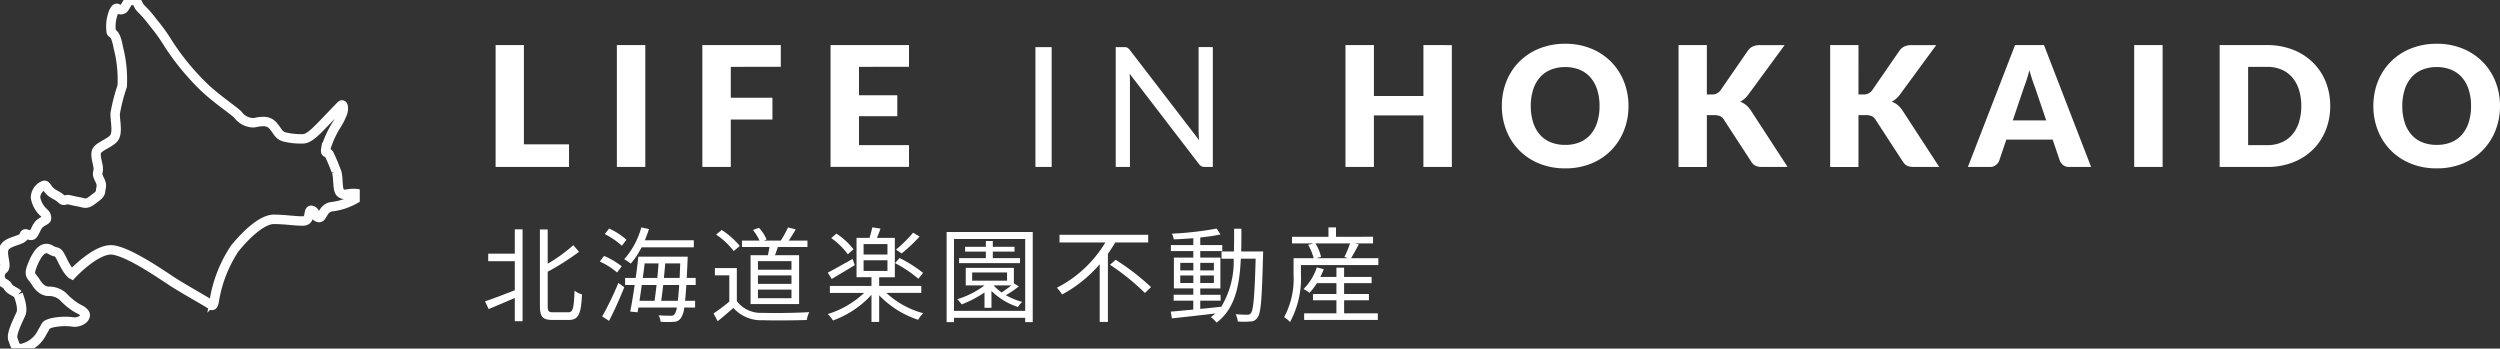 <svg xmlns="http://www.w3.org/2000/svg" xmlns:xlink="http://www.w3.org/1999/xlink" width="264.984" height="36.947" viewBox="0 0 264.984 36.947"><rect x="0" y="0" width="264.984" height="36.947" fill="#333333" stroke="none"/><defs><clipPath id="a"><rect width="38.134" height="36.947" fill="none" stroke="#fff" stroke-width="1"/></clipPath></defs><g transform="translate(-14.999 -12.604)"><g transform="translate(60.611 4.11)"><g transform="translate(-15)"><g transform="translate(-30.612 10.494)" opacity="0.995"><g transform="translate(0 -2)" clip-path="url(#a)"><path d="M1.926,31.208s.571,1.379.3,2.029S1.137,35.4,1.374,35.976s.257,1.28,1.36.827a3.1,3.1,0,0,0,1.753-1.616c.492-.748.216-.711.976-.956a6.443,6.443,0,0,1,2.393-.088c.886,0,1.429-.64,1.064-1s-.394-.256-.945-.611a7.24,7.24,0,0,1-1.311-1.113,2.224,2.224,0,0,0-1.507-.542c-.394,0-.886-.2-1.359-.965s-.847-.651-.316-1.931,1.143-1.951,1.891-1.5.651-.118,1.261,1.143.985,1.458.985,1.458,2.64-2.857,4.394-2.581,5.023,2.542,6.225,3.329,3.989,2.335,4.137,2.483.276.059.374-.651a14.11,14.11,0,0,1,2.128-5.319c1.261-1.557,2.935-3.094,4.137-3.094s2.167.178,3.093.178.473-1.281.946-1.123.246.64.709.748.413-1.024,1.419-1.143A6.533,6.533,0,0,0,37.8,21c.65-.414.256-.493-.374-.493s-1,.266-1.36-.1-.157-1.812-.433-2.285a19.426,19.426,0,0,0-.768-1.813c-.256-.256-.433.04-.3-.689a10.206,10.206,0,0,1,1.044-2.286,6.94,6.94,0,0,0,.729-1.438c.118-.512.03-.935-.2-.709s-1.694,1.773-2.207,2.286-1.221,1.241-1.812,1.241A7.224,7.224,0,0,1,30.1,14.5c-.611-.2-.73-.709-1.044-1.025a1.28,1.28,0,0,0-1.162-.591c-.729,0-.867.2-1.34.1a2.029,2.029,0,0,1-1.261-.729c-.2-.355-2.4-1.754-3.841-3.192a26.284,26.284,0,0,1-3.586-4.393,19.036,19.036,0,0,0-1.655-2.305A11.7,11.7,0,0,0,14.948.909c-.384-.384-.257-.67-.67-.808s-.512-.2-.8.246-.325.68-.68.68-.433-.453-.768.276a4.154,4.154,0,0,0-.257,1.931c0,.532.414-.138.768,1.813a13.533,13.533,0,0,1,.414,4.078,18.637,18.637,0,0,0-.748,2.915c0,.867.276,1.931-.079,2.521s-1.773.966-1.911,1.537.2,1.3.2,1.772-.158.473,0,.868.413.709.3,1.161.059.572-.552,1.025-.847.709-1.379.571-.827-.158-1.359-.3-.6.226-.946-.119-.857-.483-1.2-.827-.413-.759-.729-.552a1.428,1.428,0,0,0-.788,1.241,2.784,2.784,0,0,0,.935,1.645.694.694,0,0,1,.227.582c0,.177-.462.286-.768.591s-.453.887-.689,1.123-.7-.207-.847-.059.06.316-.591.571S.468,25.81.37,26.539s.354,1.635.019,1.969a.934.934,0,0,0-.316,1.1c.178.454.532.355.769.768s.738.483,1.083.828" transform="translate(0 0)" fill="none" stroke="#fff" stroke-width="1"/></g></g><path d="M9.616-8.485v2.393H1.833V-19.007h3V-8.485ZM17.7-6.092H14.686V-19.007H17.7ZM26.76-16.7v3.271h4.414v2.314H26.76v5.026H23.746V-19.007h8.315v2.3Zm13.589,0v3.014h4.06v2.216h-4.06V-8.4h5.3v2.3H37.335V-19.007H45.65v2.3ZM60.772-6.092h-1.72v-12.7h1.72Zm17.082-12.7v12.7h-.86a.739.739,0,0,1-.341-.071.862.862,0,0,1-.27-.239l-7.349-9.574q.018.222.027.434t.009.4v9.051H67.563v-12.7h.886a1.211,1.211,0,0,1,.2.013.5.5,0,0,1,.142.044.539.539,0,0,1,.124.089,1.361,1.361,0,0,1,.133.146l7.349,9.565q-.018-.23-.031-.448T76.347-9.8v-9Zm25.334-.213V-6.092h-3.014v-5.46H94.927v5.46H91.913V-19.007h3.014v5.4h5.248v-5.4Zm18.722,6.453a6.941,6.941,0,0,1-.483,2.606,6.281,6.281,0,0,1-1.361,2.1,6.24,6.24,0,0,1-2.114,1.4,7.19,7.19,0,0,1-2.744.505,7.223,7.223,0,0,1-2.748-.505,6.278,6.278,0,0,1-2.123-1.4,6.247,6.247,0,0,1-1.365-2.1,6.941,6.941,0,0,1-.483-2.606,6.941,6.941,0,0,1,.483-2.606,6.2,6.2,0,0,1,1.365-2.092,6.312,6.312,0,0,1,2.123-1.392,7.223,7.223,0,0,1,2.748-.505,7.135,7.135,0,0,1,2.744.51,6.328,6.328,0,0,1,2.114,1.4,6.233,6.233,0,0,1,1.361,2.092A6.917,6.917,0,0,1,121.91-12.554Zm-3.067,0a5.584,5.584,0,0,0-.248-1.724,3.652,3.652,0,0,0-.714-1.3,3.078,3.078,0,0,0-1.139-.816,3.92,3.92,0,0,0-1.534-.284,3.978,3.978,0,0,0-1.547.284,3.07,3.07,0,0,0-1.144.816,3.651,3.651,0,0,0-.714,1.3,5.584,5.584,0,0,0-.248,1.724,5.616,5.616,0,0,0,.248,1.733,3.651,3.651,0,0,0,.714,1.3,3.027,3.027,0,0,0,1.144.811,4.034,4.034,0,0,0,1.547.279,3.975,3.975,0,0,0,1.534-.279,3.034,3.034,0,0,0,1.139-.811,3.652,3.652,0,0,0,.714-1.3A5.616,5.616,0,0,0,118.843-12.554Zm11.373-1.223h.479a1.087,1.087,0,0,0,.957-.417l2.908-4.219a1.43,1.43,0,0,1,.554-.465,1.868,1.868,0,0,1,.74-.129h2.606l-3.829,5.221a2.609,2.609,0,0,1-.878.78,2.153,2.153,0,0,1,.612.346,2.6,2.6,0,0,1,.514.576l3.9,5.992H136.1a2.329,2.329,0,0,1-.439-.035,1.124,1.124,0,0,1-.315-.106.906.906,0,0,1-.23-.173,1.715,1.715,0,0,1-.186-.235l-2.925-4.494a.881.881,0,0,0-.4-.35,1.749,1.749,0,0,0-.66-.1h-.727v5.5h-3V-19.007h3Zm16.071,0h.479a1.087,1.087,0,0,0,.957-.417l2.908-4.219a1.43,1.43,0,0,1,.554-.465,1.868,1.868,0,0,1,.74-.129h2.606L150.7-13.786a2.609,2.609,0,0,1-.878.78,2.153,2.153,0,0,1,.612.346,2.6,2.6,0,0,1,.514.576l3.9,5.992h-2.677a2.329,2.329,0,0,1-.439-.035,1.124,1.124,0,0,1-.315-.106.906.906,0,0,1-.23-.173A1.714,1.714,0,0,1,151-6.641l-2.925-4.494a.881.881,0,0,0-.4-.35,1.749,1.749,0,0,0-.66-.1h-.727v5.5h-3V-19.007h3Zm19.9,2.748-1.2-3.537q-.133-.337-.284-.793t-.3-.988q-.133.541-.284,1t-.284.8l-1.188,3.519Zm4.76,4.937h-2.322A1.014,1.014,0,0,1,168-6.273a1.154,1.154,0,0,1-.363-.465L166.87-8.99H161.96L161.2-6.739a1.077,1.077,0,0,1-.35.448.977.977,0,0,1-.625.2h-2.34l5-12.915h3.067Zm7.579,0h-3.014V-19.007h3.014Zm17.764-6.462a6.772,6.772,0,0,1-.483,2.584,6.045,6.045,0,0,1-1.361,2.048,6.171,6.171,0,0,1-2.114,1.347,7.481,7.481,0,0,1-2.744.483h-5.017V-19.007h5.017a7.421,7.421,0,0,1,2.744.488,6.26,6.26,0,0,1,2.114,1.347,6,6,0,0,1,1.361,2.043A6.748,6.748,0,0,1,196.291-12.554Zm-3.067,0a5.627,5.627,0,0,0-.248-1.729,3.693,3.693,0,0,0-.714-1.307,3.1,3.1,0,0,0-1.139-.824,3.867,3.867,0,0,0-1.534-.288h-2V-8.4h2a3.867,3.867,0,0,0,1.534-.288,3.1,3.1,0,0,0,1.139-.824,3.693,3.693,0,0,0,.714-1.307A5.659,5.659,0,0,0,193.224-12.554Zm21.062,0a6.942,6.942,0,0,1-.483,2.606,6.281,6.281,0,0,1-1.361,2.1,6.24,6.24,0,0,1-2.114,1.4,7.19,7.19,0,0,1-2.744.505,7.223,7.223,0,0,1-2.748-.505,6.278,6.278,0,0,1-2.123-1.4,6.247,6.247,0,0,1-1.365-2.1,6.941,6.941,0,0,1-.483-2.606,6.941,6.941,0,0,1,.483-2.606,6.2,6.2,0,0,1,1.365-2.092,6.312,6.312,0,0,1,2.123-1.392,7.223,7.223,0,0,1,2.748-.505,7.135,7.135,0,0,1,2.744.51,6.328,6.328,0,0,1,2.114,1.4,6.233,6.233,0,0,1,1.361,2.092A6.918,6.918,0,0,1,214.286-12.554Zm-3.067,0a5.585,5.585,0,0,0-.248-1.724,3.652,3.652,0,0,0-.714-1.3,3.077,3.077,0,0,0-1.139-.816,3.92,3.92,0,0,0-1.534-.284,3.978,3.978,0,0,0-1.547.284,3.069,3.069,0,0,0-1.143.816,3.652,3.652,0,0,0-.714,1.3,5.584,5.584,0,0,0-.248,1.724,5.616,5.616,0,0,0,.248,1.733,3.652,3.652,0,0,0,.714,1.3,3.026,3.026,0,0,0,1.143.811,4.034,4.034,0,0,0,1.547.279,3.975,3.975,0,0,0,1.534-.279,3.034,3.034,0,0,0,1.139-.811,3.652,3.652,0,0,0,.714-1.3A5.616,5.616,0,0,0,211.219-12.554Z" transform="translate(20.086 32.28)" fill="#fff"/><path d="M3.564-6.424H.748v.8H3.564v3.08C2.387-2.09,1.21-1.628.407-1.375L.792-.55C1.584-.88,2.574-1.3,3.564-1.727V.737h.825V-9H3.564ZM7.623-.209c-.473,0-.572-.11-.572-.682V-4.51a26.525,26.525,0,0,0,3.322-2.112l-.605-.7A16.884,16.884,0,0,1,7.051-5.357v-3.63H6.226V-.9c0,1.166.286,1.5,1.309,1.5H9.3c1.067,0,1.287-.715,1.386-2.706A2.252,2.252,0,0,1,9.9-2.5C9.823-.682,9.746-.209,9.24-.209ZM22.539-7.095v-.748H17.347c.165-.385.308-.781.44-1.188l-.814-.176A8.371,8.371,0,0,1,15.158-5.83a4.577,4.577,0,0,1,.7.462A8.384,8.384,0,0,0,17-7.095ZM15.4-7.9a7.358,7.358,0,0,0-1.837-1.188L13.1-8.5A8.037,8.037,0,0,1,14.916-7.26Zm-.506,2.816a7.841,7.841,0,0,0-1.87-1.1l-.451.594A7.552,7.552,0,0,1,14.41-4.422ZM13.552.7c.539-1.034,1.155-2.4,1.617-3.564l-.627-.462A31.851,31.851,0,0,1,12.826.231ZM19.085-1.43c.066-.484.143-1.056.209-1.672h1.694c-.044.682-.088,1.232-.143,1.672ZM18.59-3.1c-.066.605-.143,1.188-.209,1.672h-1.6c.077-.517.165-1.089.242-1.672ZM18.8-5.39c-.033.484-.077,1.012-.132,1.54h-1.54c.077-.528.143-1.045.2-1.54Zm.572,1.54c.044-.528.1-1.056.132-1.54H21.1c-.022.572-.044,1.078-.066,1.54Zm3.366.748V-3.85h-.946c.022-.561.055-1.177.088-1.881,0-.088.011-.374.011-.374H16.654c-.066.682-.165,1.463-.275,2.255H15.257V-3.1h1.012c-.154,1.056-.319,2.079-.473,2.816l.781.077.088-.506h4.081A1.78,1.78,0,0,1,20.493,0c-.1.132-.22.154-.418.154s-.7,0-1.276-.044a1.376,1.376,0,0,1,.209.682,9.994,9.994,0,0,0,1.4.011.908.908,0,0,0,.748-.385,2.284,2.284,0,0,0,.363-1.133h1.155V-1.43H21.615c.044-.451.088-1,.132-1.672ZM32.89-4.719H29.337v-.913H32.89Zm0,1.5H29.337v-.9H32.89Zm0,1.518H29.337v-.913H32.89ZM28.556-6.259v5.181H33.7V-6.259H31.141c.1-.264.209-.572.308-.869h3.135V-7.81H32.593c.242-.341.517-.781.748-1.188l-.814-.209a11.015,11.015,0,0,1-.77,1.4H29.964l.286-.121a3.963,3.963,0,0,0-.814-1.243l-.627.242A5.175,5.175,0,0,1,29.5-7.81H27.643v.682h2.915c-.044.286-.11.594-.165.869Zm-1.144-.979A8.371,8.371,0,0,0,25.5-8.932l-.6.484A7.614,7.614,0,0,1,26.763-6.7ZM27.1-4.895H24.772v.77H26.3v2.783A18.368,18.368,0,0,1,24.629-.088l.44.825C25.652.264,26.2-.209,26.73-.671a3.92,3.92,0,0,0,3.113,1.3c1.21.044,3.465.022,4.664-.022a3.722,3.722,0,0,1,.264-.836c-1.287.088-3.729.121-4.928.077A3.2,3.2,0,0,1,27.1-1.386ZM45.782-8.646a13.992,13.992,0,0,1-1.815,1.793l.6.407a15.927,15.927,0,0,0,1.9-1.793Zm1.056,4.257a14.277,14.277,0,0,0-2.486-1.573l-.484.539a13.6,13.6,0,0,1,2.475,1.661Zm-7.37-2.5a7.681,7.681,0,0,0-1.815-1.661l-.55.473a7.711,7.711,0,0,1,1.76,1.716Zm-.1,1.023c-.968.55-1.969,1.111-2.629,1.452l.418.671c.7-.418,1.617-.957,2.442-1.463Zm1.166.143h2.53v1.133h-2.53Zm0-1.716h2.53v1.111h-2.53Zm6.116,5.17V-3H42.185v-.924h1.661V-8.1H41.954c.121-.3.253-.638.374-.979l-.88-.132A8.283,8.283,0,0,1,41.162-8.1H39.787v4.169h1.584V-3H36.96v.737h3.63A9.835,9.835,0,0,1,36.74-.022a3.254,3.254,0,0,1,.55.682,10.366,10.366,0,0,0,4.081-2.717V.814h.814V-2.013a10.071,10.071,0,0,0,4.136,2.6A2.735,2.735,0,0,1,46.86-.11a9.253,9.253,0,0,1-3.916-2.156ZM57.112-5.951H54.23v-.693h2.3V-7.15h-2.3v-.616h-.737v.616h-2.2v.506h2.2v.693H50.655v.528h6.457ZM56.2-3.058c-.308.242-.693.517-1.034.748a4.727,4.727,0,0,1-.847-.748ZM52.041-4.433h3.7v.869h-3.7Zm4.422,1.155V-4.917h-5.1v1.859H53.35a9.186,9.186,0,0,1-2.893,1.463,3.6,3.6,0,0,1,.473.55A11.834,11.834,0,0,0,53.35-2.31V-.682h.737V-2.475A7.109,7.109,0,0,0,56.9-.77a2.351,2.351,0,0,1,.451-.539,7.238,7.238,0,0,1-1.738-.715,9.469,9.469,0,0,0,1.375-.935ZM50.116-.363V-7.975h7.546V-.363Zm-.781-8.36V.836h.781V.374h7.546V.836h.8V-8.723ZM70.7-7.612v-.814H61.3v.814h4.862a12.762,12.762,0,0,1-5.137,4.8,5.626,5.626,0,0,1,.55.715A14.105,14.105,0,0,0,65.56-5.3V.814h.869V-6.4c.275-.407.539-.8.781-1.21ZM66.649-5.247a24.546,24.546,0,0,1,3.707,2.992L71-2.882a25.106,25.106,0,0,0-3.751-2.893ZM74.1-3.311v-.8h1.386v.8Zm0-2.134h1.386v.792H74.1Zm3.564,0v.792H76.219v-.792Zm0,2.134H76.219v-.8H77.66Zm2.893-3.344c.022-.77.022-1.584.022-2.409h-.77c0,.836,0,1.639-.022,2.409H78.474v.77h1.287A9.313,9.313,0,0,1,78.419-.748V-.8c-.737.088-1.485.165-2.2.231v-.869h2.156v-.627H76.219v-.671h2.134V-6.006H76.219V-6.7h2.332v-.638H76.219v-.8a21.022,21.022,0,0,0,2.145-.319l-.407-.627a34.369,34.369,0,0,1-4.741.539,2.436,2.436,0,0,1,.2.605c.649-.022,1.364-.066,2.068-.121v.726H73.106V-6.7h2.376v.693H73.425v3.267h2.057v.671H73.4v.627h2.079V-.5c-.9.088-1.727.165-2.387.22l.121.715c1.232-.132,2.937-.319,4.609-.517a5.719,5.719,0,0,1-.484.385,2.779,2.779,0,0,1,.605.583c1.936-1.452,2.442-3.85,2.574-6.776h1.573c-.11,3.993-.242,5.445-.5,5.764a.417.417,0,0,1-.4.176c-.209,0-.693-.011-1.221-.055a2.216,2.216,0,0,1,.231.77,7.588,7.588,0,0,0,1.331,0A.868.868,0,0,0,82.28.363c.374-.462.473-1.991.594-6.6,0-.11.011-.418.011-.418Zm10.912,5.17h2.629v-.66H91.465V-3.3H94.38v-.66H91.465v-.979h-.814v.979H88.946a6.066,6.066,0,0,0,.363-.825l-.737-.176a5.783,5.783,0,0,1-1.408,2.288,4.491,4.491,0,0,1,.638.4A7.124,7.124,0,0,0,88.583-3.3h2.068v1.155H88.165v.66h2.486V-.1H87.23v.7h7.81V-.1H91.465Zm.627-6.028A12.777,12.777,0,0,1,91.5-6.072l.385.132H88.528l.495-.143a4.711,4.711,0,0,0-.6-1.43ZM92.2-5.94c.253-.407.55-.957.825-1.474l-.407-.1h1.914v-.7H90.607v-.99h-.8v.99H85.943v.7H88.22l-.561.154a6.052,6.052,0,0,1,.583,1.419H86.108v1.705a8.575,8.575,0,0,1-1,4.543,3.139,3.139,0,0,1,.627.517,9.729,9.729,0,0,0,1.155-5.06v-.979h8.206V-5.94Z" transform="translate(20.389 41.804)" fill="#fff"/></g></g></g></svg>